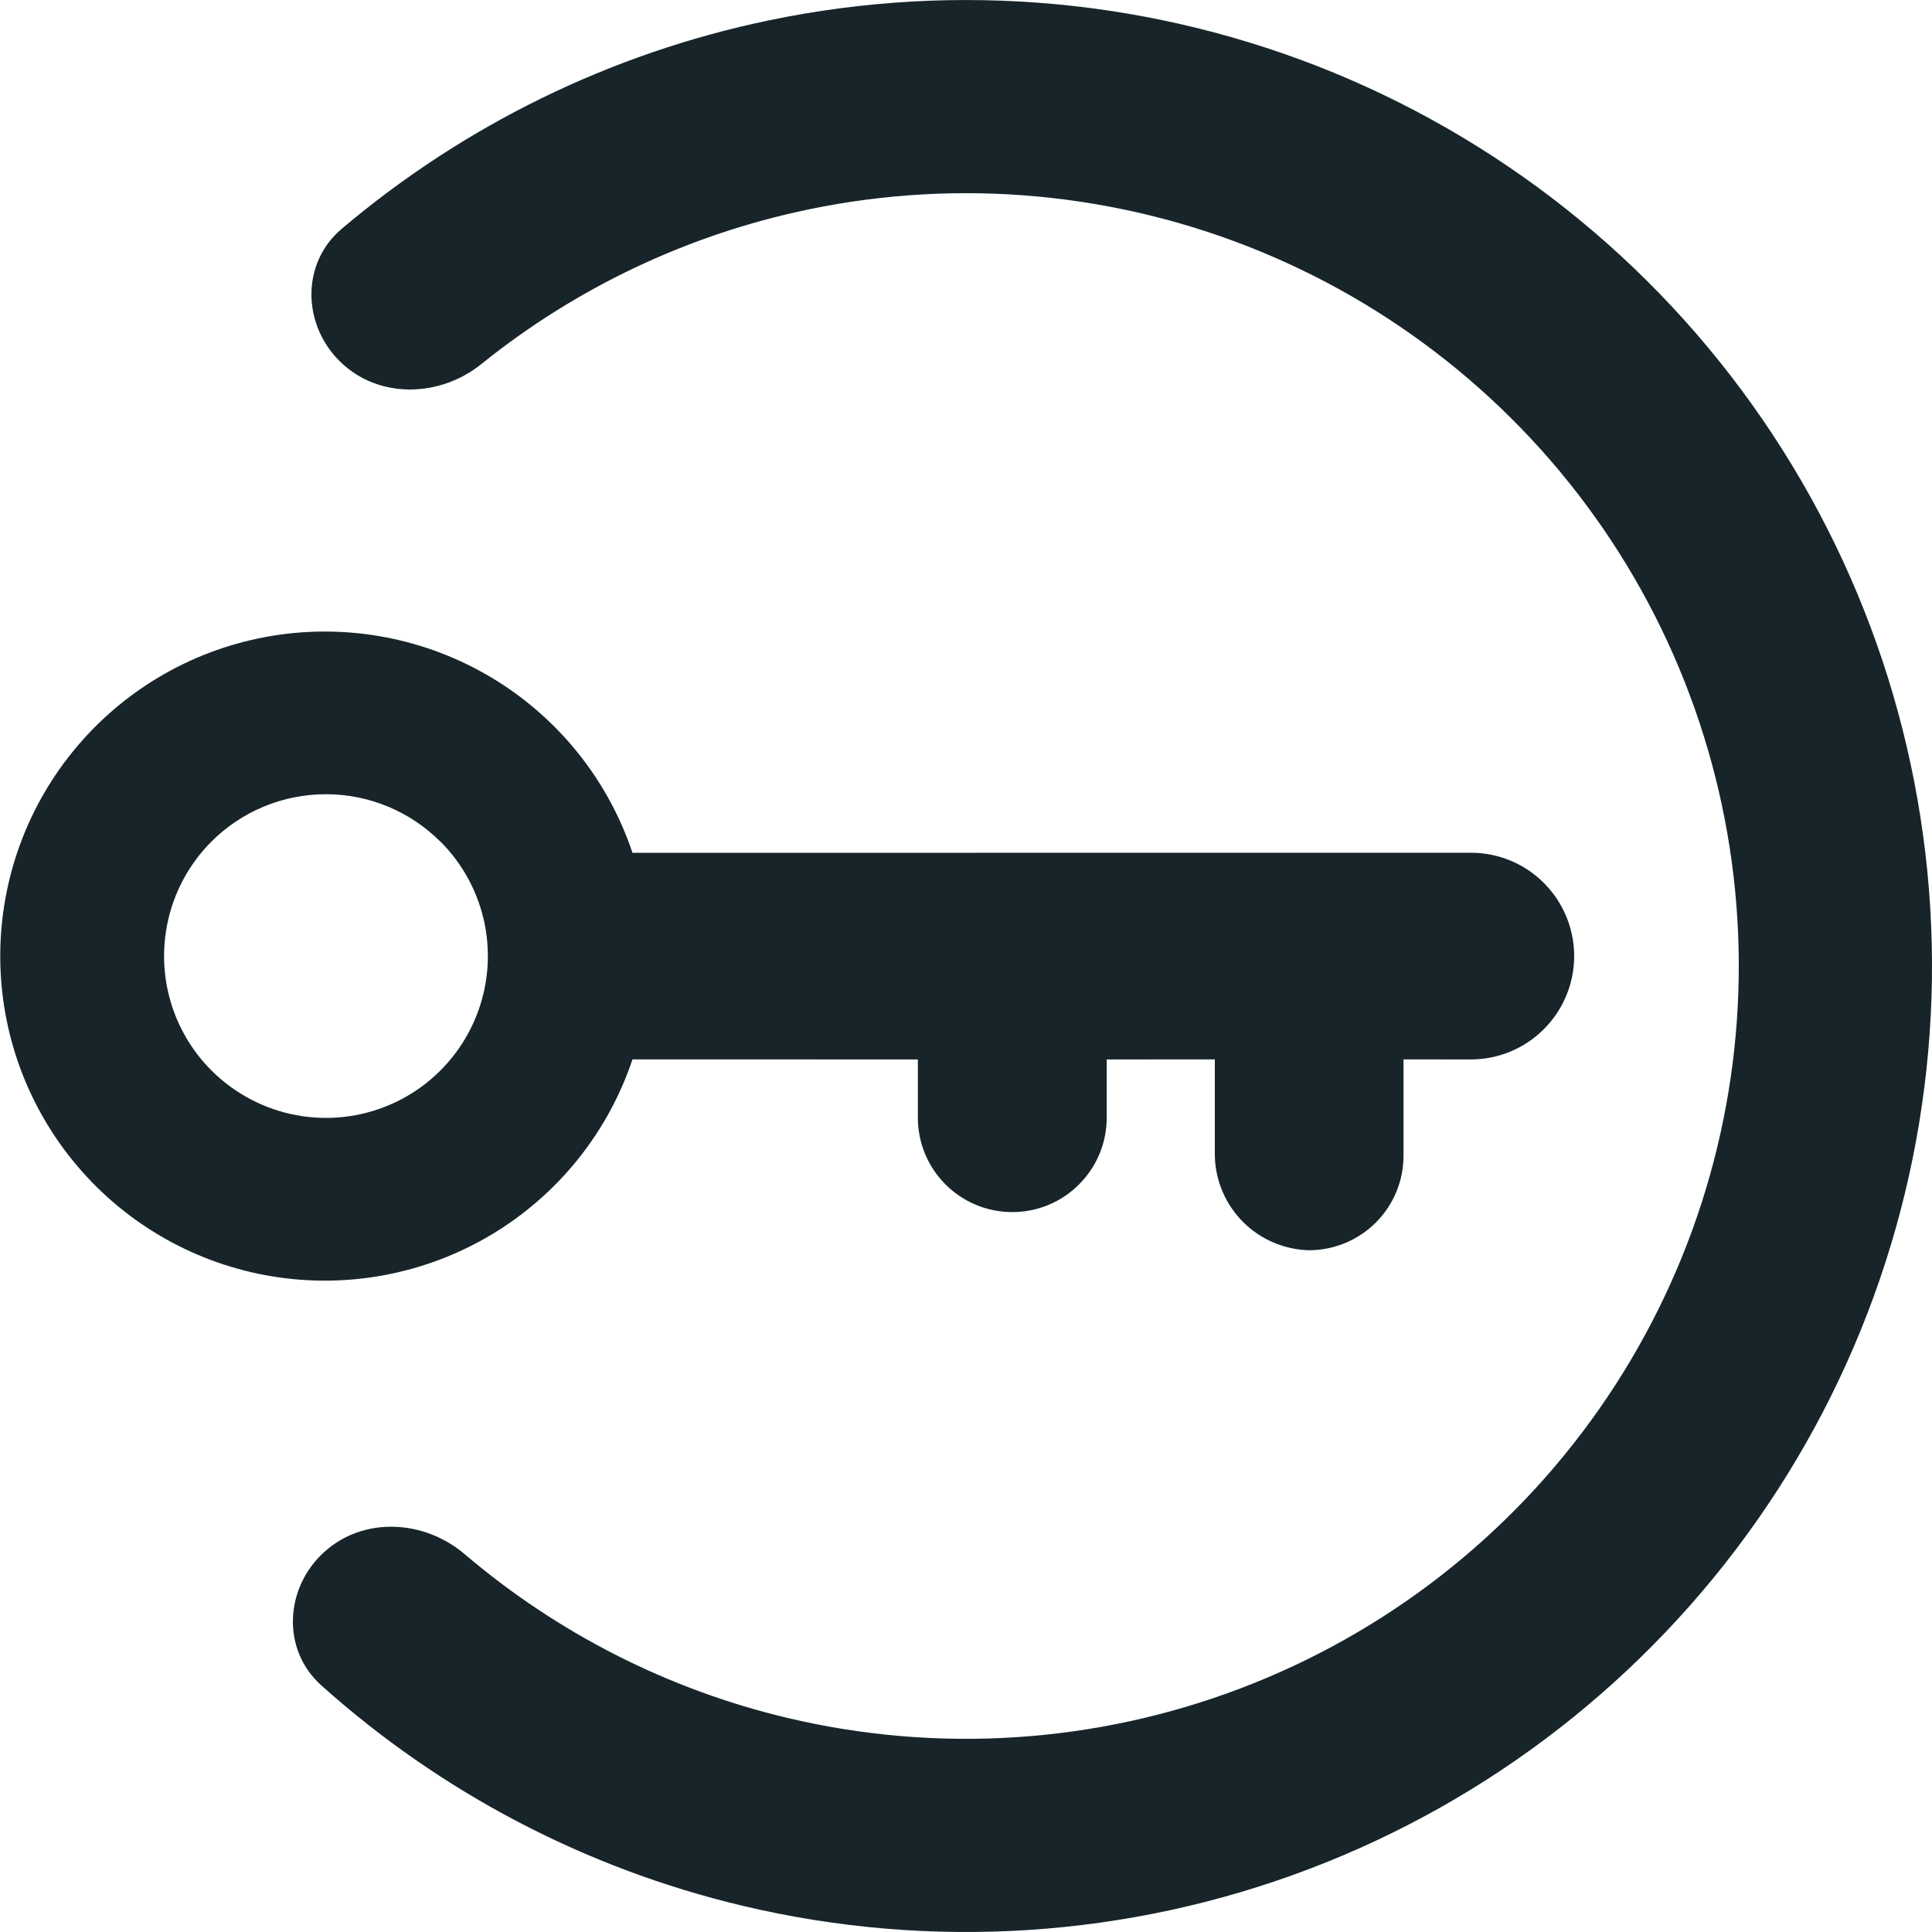 <svg width="24" height="24" viewBox="0 0 24 24" fill="none" xmlns="http://www.w3.org/2000/svg">
<path d="M17.435 14.359L17.435 13.16L18.27 13.161C18.611 13.161 18.937 13.026 19.178 12.785C19.419 12.544 19.555 12.218 19.555 11.877C19.555 11.537 19.42 11.21 19.179 10.969C18.939 10.728 18.612 10.593 18.272 10.593L7.857 10.594C7.553 9.687 6.936 8.918 6.117 8.424C5.297 7.93 4.329 7.744 3.385 7.898C2.441 8.052 1.582 8.537 0.963 9.266C0.343 9.995 0.003 10.92 0.003 11.877C0.003 12.834 0.343 13.759 0.963 14.488C1.582 15.217 2.441 15.702 3.385 15.856C4.329 16.01 5.297 15.824 6.117 15.33C6.936 14.836 7.553 14.067 7.857 13.16L11.402 13.161L11.402 13.884C11.402 14.038 11.432 14.19 11.491 14.333C11.55 14.475 11.636 14.604 11.745 14.713C11.854 14.822 11.983 14.909 12.126 14.968C12.268 15.027 12.421 15.057 12.575 15.057C12.729 15.057 12.881 15.027 13.024 14.968C13.166 14.909 13.296 14.822 13.404 14.713C13.513 14.604 13.6 14.475 13.659 14.333C13.718 14.19 13.748 14.038 13.748 13.884L13.748 13.161L15.091 13.16L15.091 14.358C15.098 14.667 15.223 14.961 15.442 15.18C15.66 15.398 15.955 15.524 16.264 15.531C16.574 15.53 16.872 15.406 17.091 15.187C17.311 14.967 17.435 14.669 17.435 14.359ZM5.471 10.454C5.753 10.735 5.944 11.094 6.022 11.484C6.099 11.874 6.06 12.278 5.907 12.646C5.755 13.013 5.497 13.327 5.167 13.548C4.836 13.769 4.447 13.887 4.049 13.887C3.651 13.887 3.263 13.769 2.932 13.548C2.601 13.327 2.343 13.013 2.191 12.646C2.039 12.278 1.999 11.874 2.077 11.484C2.154 11.094 2.346 10.735 2.627 10.454C3.004 10.077 3.516 9.866 4.049 9.866C4.582 9.866 5.093 10.078 5.47 10.455L5.471 10.454Z" fill="#17252A"/>
<path d="M4.231 4.498C3.754 4.037 3.738 3.272 4.243 2.844C5.763 1.557 7.584 0.663 9.546 0.254C11.901 -0.238 14.349 -0.011 16.573 0.905C18.797 1.822 20.694 3.386 22.018 5.394C23.342 7.402 24.032 9.762 23.999 12.168C23.965 14.573 23.21 16.913 21.83 18.883C20.45 20.853 18.51 22.364 16.261 23.218C14.013 24.072 11.559 24.231 9.219 23.673C7.269 23.209 5.474 22.265 3.991 20.936C3.497 20.494 3.535 19.729 4.025 19.282C4.514 18.836 5.269 18.877 5.773 19.307C6.924 20.287 8.294 20.986 9.775 21.339C11.647 21.785 13.61 21.658 15.409 20.974C17.208 20.291 18.76 19.083 19.864 17.506C20.968 15.93 21.572 14.058 21.599 12.134C21.626 10.21 21.074 8.322 20.015 6.715C18.955 5.109 17.438 3.858 15.658 3.124C13.879 2.391 11.921 2.209 10.037 2.603C8.546 2.914 7.157 3.574 5.98 4.522C5.463 4.938 4.708 4.958 4.231 4.498Z" fill="#17252A"/>
</svg>
